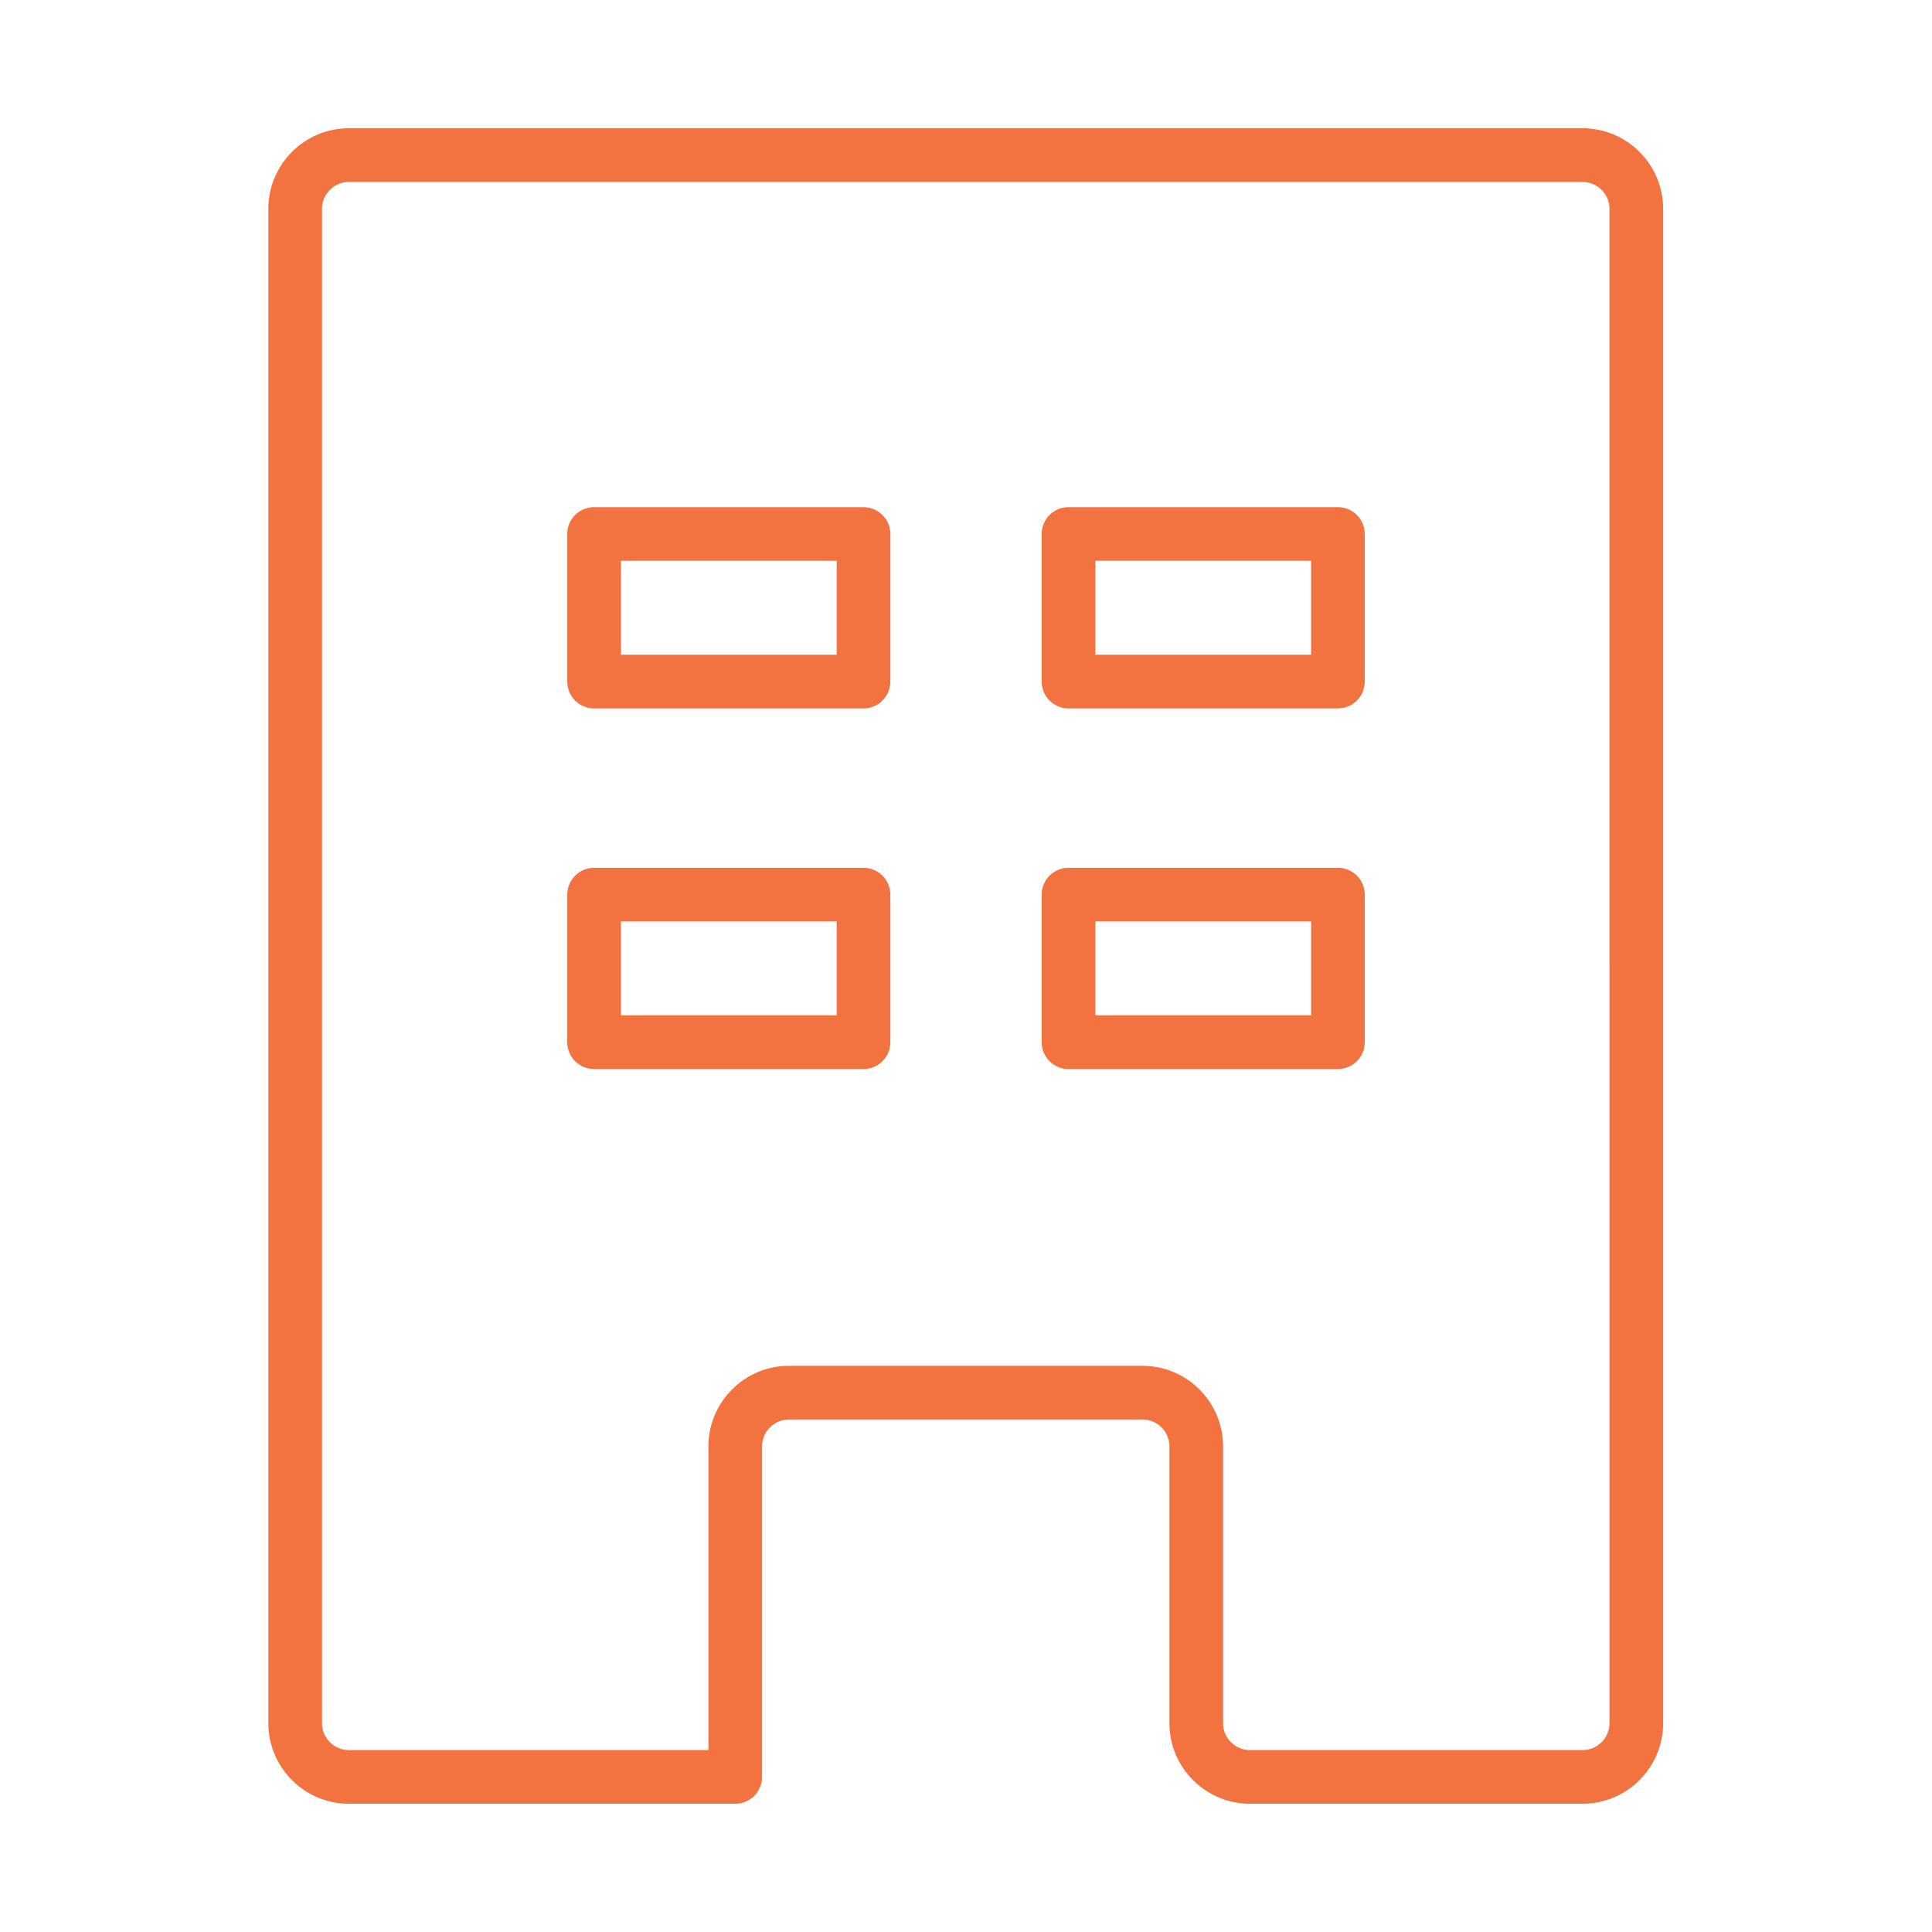 <?xml version="1.0" encoding="UTF-8"?>
<svg id="_レイヤー_1" data-name="レイヤー 1" xmlns="http://www.w3.org/2000/svg" width="36" height="36" viewBox="0 0 36 36">
  <defs>
    <style>
      .cls-1 {
        fill: none;
        stroke: #f27240;
        stroke-linecap: round;
        stroke-linejoin: round;
      }
    </style>
  </defs>
  <path class="cls-1" d="M5.5,3.89v28.22c0,.55.45,1,1,1h7.2v-6.16c0-.55.45-1,1-1h6.59c.55,0,1,.45,1,1v5.16c0,.55.45,1,1,1h6.2c.55,0,1-.45,1-1V3.89c0-.55-.45-1-1-1H6.5c-.55,0-1,.45-1,1Z"/>
  <rect class="cls-1" x="11.07" y="9.95" width="5.02" height="2.75"/>
  <rect class="cls-1" x="19.91" y="9.95" width="5.02" height="2.75"/>
  <rect class="cls-1" x="11.07" y="16.67" width="5.02" height="2.75"/>
  <rect class="cls-1" x="19.91" y="16.67" width="5.02" height="2.75"/>
</svg>